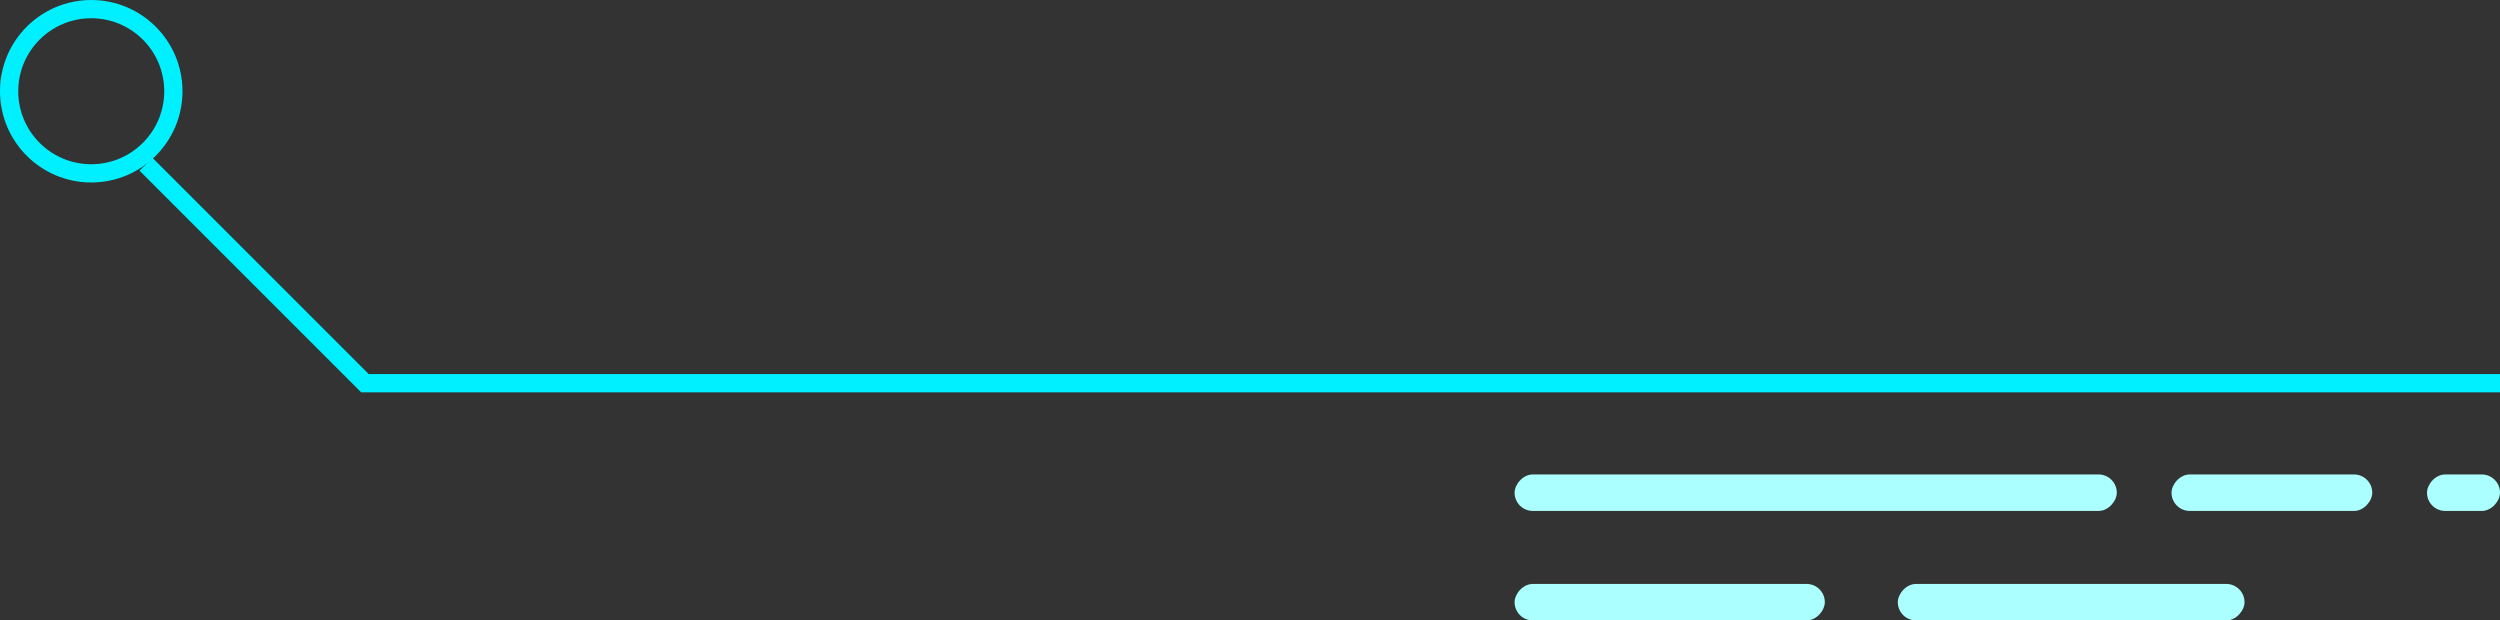 <svg width="137" height="34" viewBox="0 0 137 34" fill="none" xmlns="http://www.w3.org/2000/svg">
<rect x="0" y="0" width="137" height="34" fill="#333333" stroke="none"/>
<circle r="4.5" transform="matrix(1 1.74846e-07 1.74846e-07 -1 5 5)" stroke="#00F0FF"/>
<path d="M8 9L20 21L137 21" stroke="#00F0FF"/>
<rect width="33" height="2" rx="1" transform="matrix(1 1.74846e-07 1.74846e-07 -1 83 28)" fill="#ACFFFF"/>
<rect width="17" height="2" rx="1" transform="matrix(1 1.74846e-07 1.74846e-07 -1 83 34)" fill="#ACFFFF"/>
<rect width="11" height="2" rx="1" transform="matrix(1 1.74846e-07 1.74846e-07 -1 119 28)" fill="#ACFFFF"/>
<rect width="19" height="2" rx="1" transform="matrix(1 1.74846e-07 1.74846e-07 -1 104 34)" fill="#ACFFFF"/>
<rect width="4" height="2" rx="1" transform="matrix(1 1.74846e-07 1.74846e-07 -1 133 28)" fill="#ACFFFF"/>
</svg>
